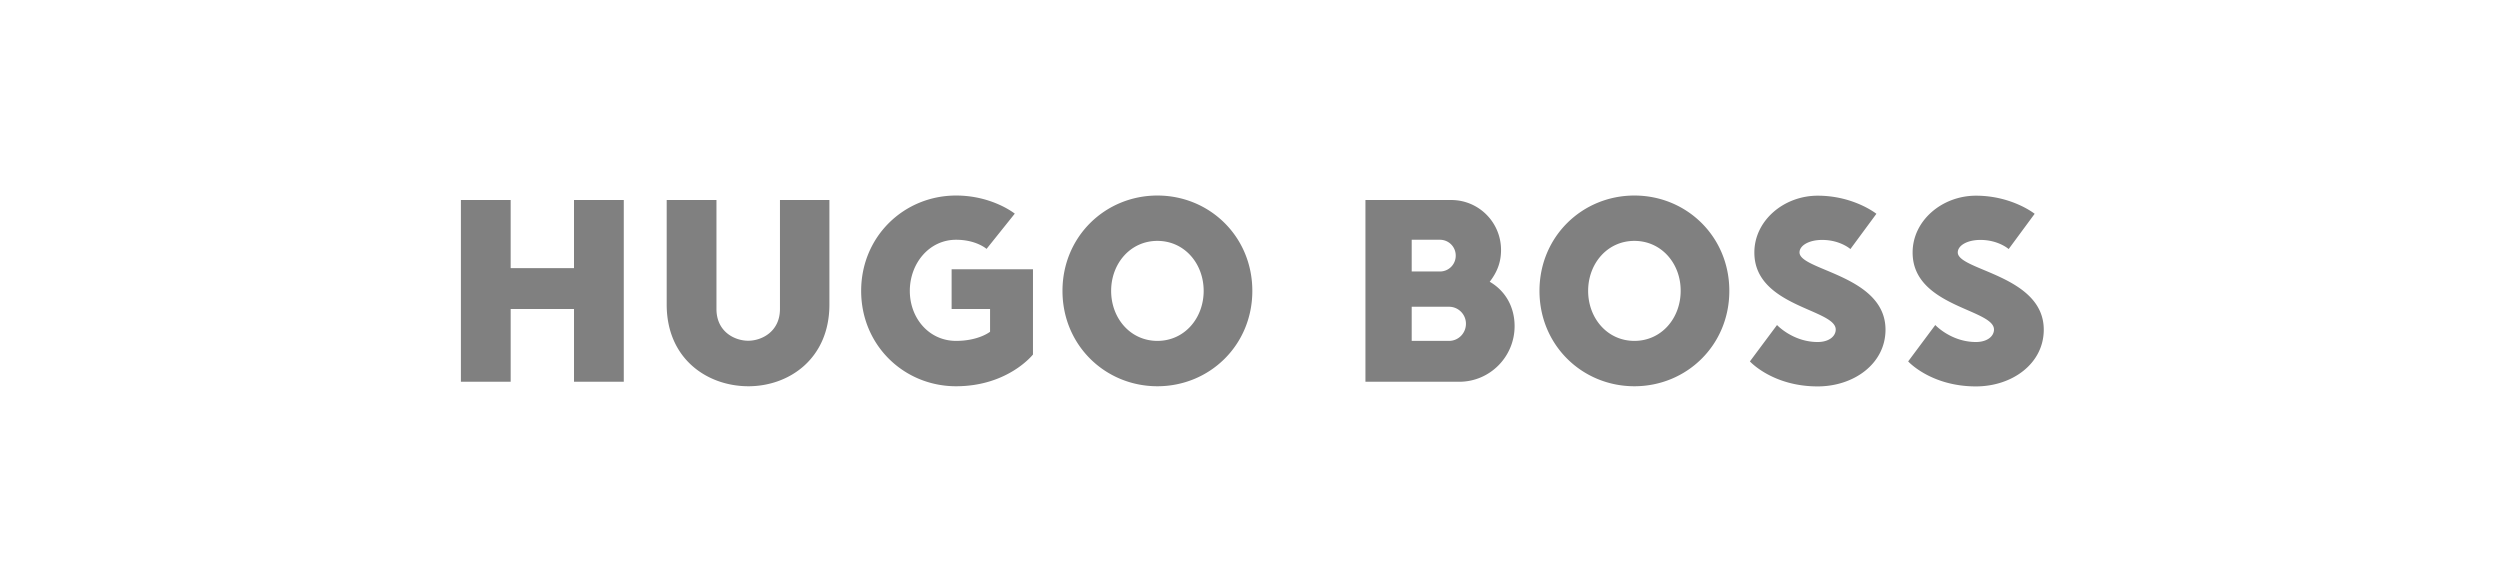 <svg xmlns="http://www.w3.org/2000/svg" width="537" height="125" fill="none" viewBox="0 0 537 125"><path fill="gray" d="M123.296 42.964v14.63h-13.605v-14.63H99v39.038h10.691v-15.63h13.605v15.63h10.691V42.964zm37.385 40.002c-8.738-.035-17.476-5.853-17.476-17.557V42.964h10.691v23.409c0 4.888 3.907 6.816 6.819 6.816s6.82-1.962 6.82-6.816v-23.41h10.622V65.41c0 11.704-8.738 17.591-17.476 17.557m44.685 0c-11.171 0-20.389-8.779-20.389-20.483S194.195 42 205.366 42c7.778 0 12.61 3.89 12.61 3.89l-6.065 7.574s-2.193-1.963-6.545-1.963c-5.826 0-9.938 5.13-9.938 10.982s4.112 10.74 9.938 10.74c4.866 0 7.299-1.962 7.299-1.962v-4.888h-8.259v-8.538h17.476V76.15s-5.345 6.816-16.516 6.816m43.245-31.224c-5.825 0-9.938 4.889-9.938 10.74 0 5.853 4.113 10.741 9.938 10.741s9.937-4.888 9.937-10.74-4.112-10.74-9.937-10.74m0 31.224c-11.171 0-20.389-8.779-20.389-20.483S237.44 42 248.611 42 269 50.778 269 62.483s-9.218 20.483-20.389 20.483M351.07 51.742c-5.825 0-9.937 4.889-9.937 10.74 0 5.853 4.112 10.741 9.937 10.741 5.826 0 9.938-4.888 9.938-10.74.034-5.852-4.112-10.74-9.938-10.74m0 31.224c-11.171 0-20.389-8.779-20.389-20.483S339.899 42 351.07 42s20.389 8.778 20.389 20.483-9.218 20.483-20.389 20.483m43.245-12.187c0 1.446-1.439 2.685-3.872 2.685-5.345 0-8.738-3.649-8.738-3.649l-5.825 7.815S380.746 83 390.443 83c7.779 0 14.564-4.888 14.564-12.186 0-11.705-18.47-12.703-18.47-16.593 0-1.446 1.953-2.685 4.866-2.685 3.872 0 6.065 1.962 6.065 1.962l5.586-7.574s-4.866-3.89-12.611-3.89c-7.299 0-13.604 5.37-13.604 12.187-.034 11.67 17.476 12.152 17.476 16.558M319.99 60.521c1.713-2.204 2.433-4.372 2.433-6.817 0-5.955-4.798-10.74-10.692-10.74h-18.435v39.038h20.149c6.579 0 11.89-5.37 11.89-11.946 0-4.096-1.953-7.573-5.345-9.535m-16.757-9.02h6.065a3.386 3.386 0 0 1 3.393 3.408 3.386 3.386 0 0 1-3.393 3.408h-6.065zm8.019 21.722h-8.019v-7.332h8.019c2.021 0 3.632 1.652 3.632 3.649 0 2.03-1.611 3.683-3.632 3.683m117.057-2.444c0 1.446-1.44 2.685-3.873 2.685-5.345 0-8.738-3.649-8.738-3.649l-5.825 7.815S414.739 83 424.436 83C432.215 83 439 78.112 439 70.814c0-11.705-18.47-12.703-18.47-16.593 0-1.446 1.953-2.685 4.866-2.685 3.872 0 6.065 1.962 6.065 1.962l5.586-7.574s-4.866-3.89-12.611-3.89c-7.299 0-13.604 5.37-13.604 12.187-.034 11.67 17.477 12.152 17.477 16.558"/></svg>